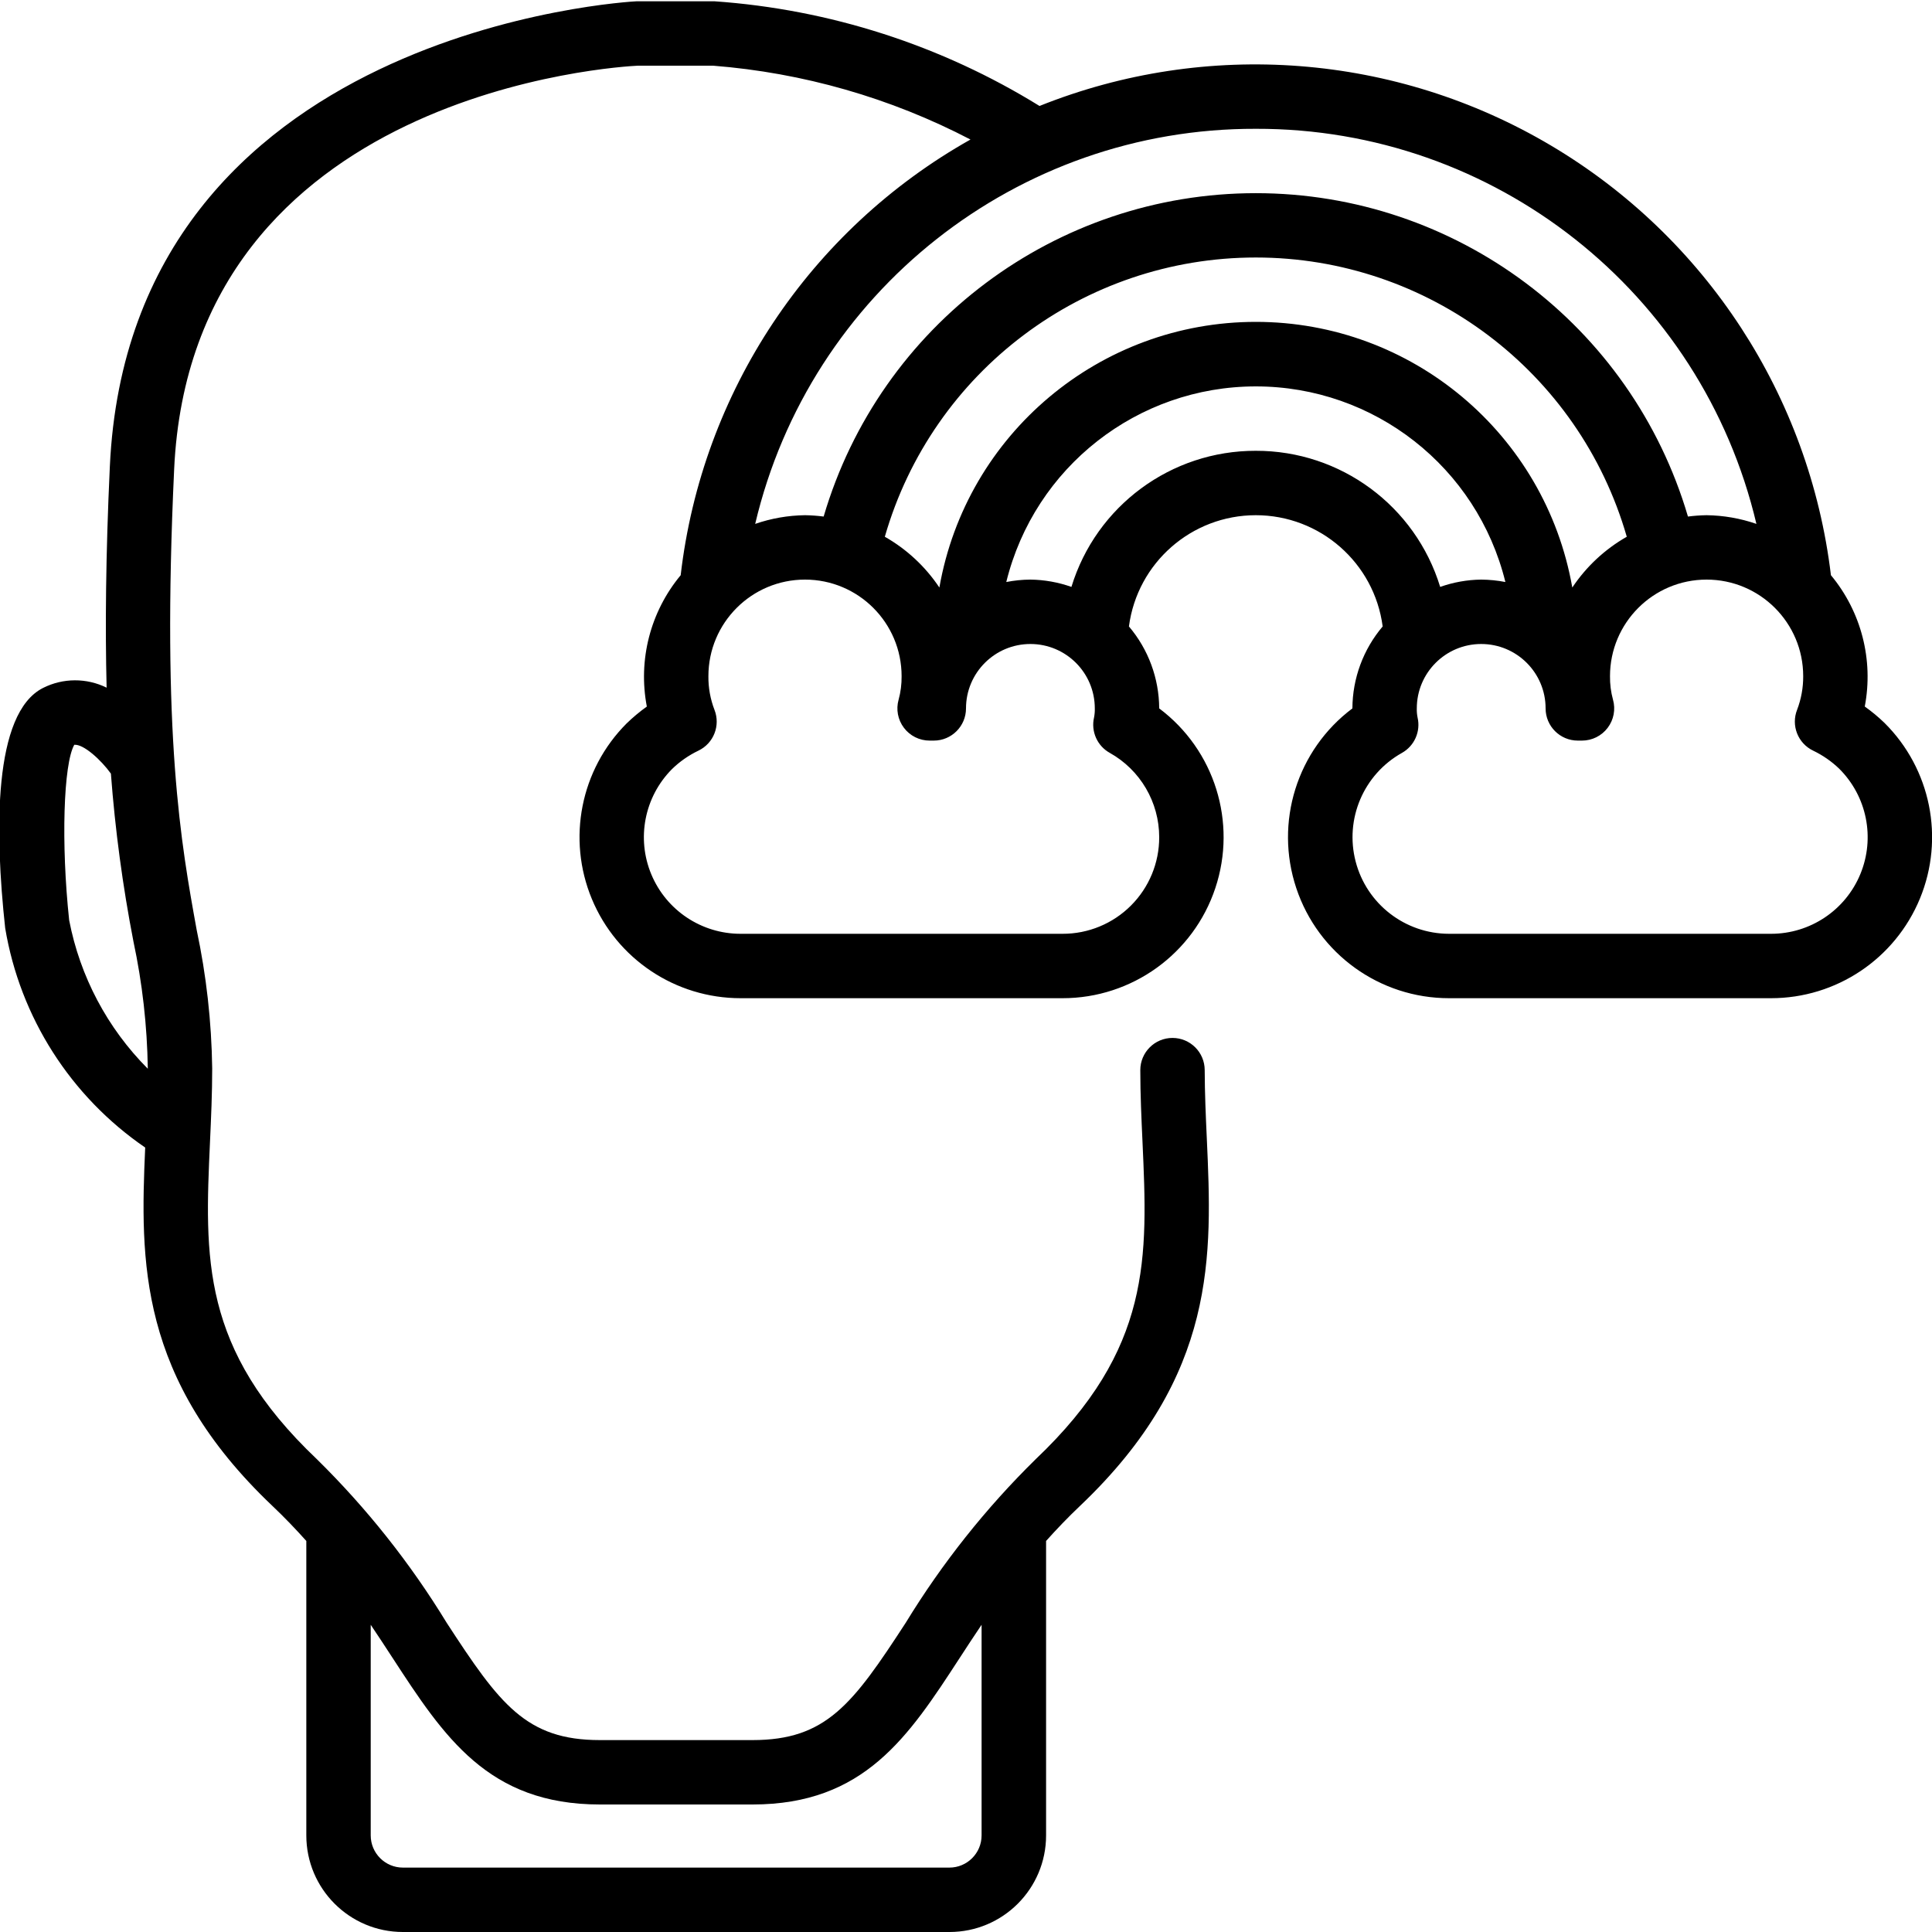 <svg xmlns="http://www.w3.org/2000/svg" xmlns:xlink="http://www.w3.org/1999/xlink" width="512" height="512" viewBox="0 0 60 60"><title>091 - Imagination</title><desc>Created with Sketch.</desc><defs></defs><g id="Page-1" stroke="none" stroke-width="1" fill="none" fill-rule="evenodd"><g id="091---Imagination" transform="translate(-1, 0)" fill="#000000" fill-rule="nonzero"><path d="M58.912,21.942 C59.189,20.494 58.804,18.997 57.861,17.863 C57.194,12.305 53.98,7.373 49.164,4.518 C44.349,1.663 38.48,1.21 33.283,3.291 C30.232,1.405 26.768,0.29 23.19,0.04 L20.767,0.04 C20.61,0.048 5.036,0.878 4.411,14.493 C4.282,17.256 4.265,19.493 4.311,21.356 C3.688,21.049 2.956,21.052 2.336,21.365 C0.785,22.147 0.836,25.835 1.161,28.823 C1.623,31.591 3.193,34.052 5.509,35.638 C5.352,39.165 5.295,42.813 9.458,46.766 C9.842,47.13 10.189,47.494 10.513,47.856 L10.513,57 C10.513,58.657 11.856,60 13.513,60 L30.487,60 C32.144,60 33.487,58.657 33.487,57 L33.487,47.856 C33.811,47.494 34.158,47.13 34.542,46.766 C38.812,42.711 38.642,38.975 38.479,35.366 C38.447,34.666 38.415,33.959 38.413,33.234 C38.413,32.682 37.965,32.234 37.413,32.234 C36.861,32.234 36.413,32.682 36.413,33.234 C36.413,33.99 36.448,34.728 36.481,35.454 C36.644,39.054 36.773,41.892 33.165,45.316 C31.615,46.838 30.259,48.546 29.126,50.4 C27.483,52.924 26.661,54.04 24.37,54.04 L19.63,54.04 C17.339,54.04 16.517,52.924 14.874,50.4 C13.742,48.545 12.387,46.837 10.838,45.314 C7.23,41.89 7.359,39.051 7.522,35.456 C7.556,34.712 7.59,33.956 7.59,33.18 C7.57,31.734 7.409,30.294 7.108,28.88 C6.624,26.211 6.021,22.89 6.408,14.58 C6.949,2.805 20.287,2.064 20.81,2.04 L23.146,2.04 C25.937,2.259 28.656,3.039 31.139,4.333 C26.146,7.142 22.8,12.173 22.139,17.864 C21.196,18.998 20.811,20.495 21.088,21.943 C20.865,22.102 20.655,22.278 20.458,22.469 C19.03,23.9 18.605,26.05 19.38,27.917 C20.155,29.784 21.979,31.001 24,31 L34,31 C36.152,31 38.063,29.623 38.743,27.581 C39.424,25.539 38.722,23.291 37,22 C36.996,21.067 36.663,20.166 36.06,19.455 C36.32,17.478 38.006,16 40,16 C41.994,16 43.68,17.478 43.94,19.455 C43.337,20.166 43.004,21.067 43,22 C41.278,23.291 40.576,25.539 41.257,27.581 C41.937,29.623 43.848,31 46,31 L56,31 C58.026,31.001 59.853,29.779 60.625,27.906 C61.398,26.033 60.963,23.878 59.525,22.451 C59.334,22.266 59.129,22.096 58.912,21.942 Z M19.63,56.04 L24.37,56.04 C27.842,56.04 29.214,53.933 30.803,51.491 C31.02,51.157 31.246,50.811 31.484,50.459 L31.484,57 C31.484,57.552 31.036,58 30.484,58 L13.513,58 C12.961,58 12.513,57.552 12.513,57 L12.513,50.459 C12.751,50.811 12.977,51.159 13.194,51.491 C14.786,53.933 16.158,56.04 19.63,56.04 Z M3.148,28.578 C2.894,26.202 2.97,23.722 3.307,23.13 C3.595,23.104 4.141,23.603 4.444,24.025 C4.576,25.775 4.81,27.515 5.144,29.238 C5.421,30.534 5.57,31.855 5.59,33.18 L5.59,33.19 C4.334,31.931 3.484,30.324 3.148,28.578 Z M40,4 C47.404,3.98 53.846,9.064 55.547,16.27 C55.049,16.098 54.527,16.007 54,16 C53.806,16.003 53.613,16.017 53.421,16.042 C51.67,10.088 46.206,5.999 40,5.999 C33.794,5.999 28.33,10.088 26.579,16.042 C26.387,16.017 26.194,16.003 26,16 C25.473,16.007 24.951,16.098 24.453,16.27 C26.154,9.064 32.596,3.98 40,4 Z M49.829,18.246 C48.99,13.475 44.845,9.996 40.001,9.996 C35.157,9.996 31.012,13.475 30.173,18.246 C29.739,17.596 29.159,17.056 28.479,16.669 C29.957,11.534 34.656,7.997 40,7.997 C45.344,7.997 50.043,11.534 51.521,16.669 C50.842,17.056 50.263,17.596 49.829,18.246 Z M37,26 C37.002,26.796 36.686,27.56 36.123,28.123 C35.56,28.686 34.796,29.002 34,29 L24,29 C22.789,29.001 21.695,28.274 21.228,27.156 C20.761,26.039 21.013,24.75 21.865,23.889 C22.106,23.653 22.384,23.459 22.688,23.313 C23.163,23.087 23.381,22.532 23.188,22.043 C23.06,21.71 22.996,21.356 23,21 C23,19.343 24.343,18 26,18 C27.657,18 29,19.343 29,21 C29.003,21.246 28.972,21.492 28.907,21.729 C28.822,22.03 28.883,22.354 29.073,22.604 C29.262,22.854 29.557,23 29.87,23 L30,23 C30.552,23 31,22.552 31,22 C31,20.895 31.895,20 33,20 C34.105,20 35,20.895 35,22 C35.003,22.094 34.995,22.188 34.977,22.28 C34.876,22.714 35.074,23.163 35.463,23.38 C36.412,23.91 37,24.913 37,26 Z M40,14 C37.369,13.994 35.043,15.711 34.274,18.227 C33.865,18.082 33.434,18.005 33,18 C32.749,18.001 32.498,18.027 32.251,18.075 C33.128,14.508 36.327,12 40.001,12 C43.675,12 46.874,14.508 47.751,18.075 C47.504,18.027 47.252,18.002 47,18 C46.566,18.005 46.135,18.082 45.726,18.227 C44.957,15.711 42.631,13.994 40,14 Z M56,29 L46,29 C44.636,28.998 43.444,28.076 43.101,26.756 C42.757,25.436 43.347,24.05 44.537,23.383 C44.926,23.166 45.125,22.717 45.024,22.283 C45.005,22.19 44.997,22.095 45,22 C45,20.895 45.895,20 47,20 C48.105,20 49,20.895 49,22 C49,22.552 49.448,23 50,23 L50.13,23 C50.443,23 50.738,22.854 50.927,22.604 C51.117,22.354 51.178,22.03 51.093,21.729 C51.028,21.492 50.997,21.246 51,21 C51,19.343 52.343,18 54,18 C55.657,18 57,19.343 57,21 C57.002,21.356 56.938,21.709 56.811,22.042 C56.617,22.531 56.836,23.087 57.311,23.313 C57.608,23.456 57.88,23.644 58.117,23.872 C58.979,24.729 59.239,26.021 58.775,27.145 C58.312,28.268 57.216,29.001 56,29 Z" id="Shape"></path></g></g></svg>